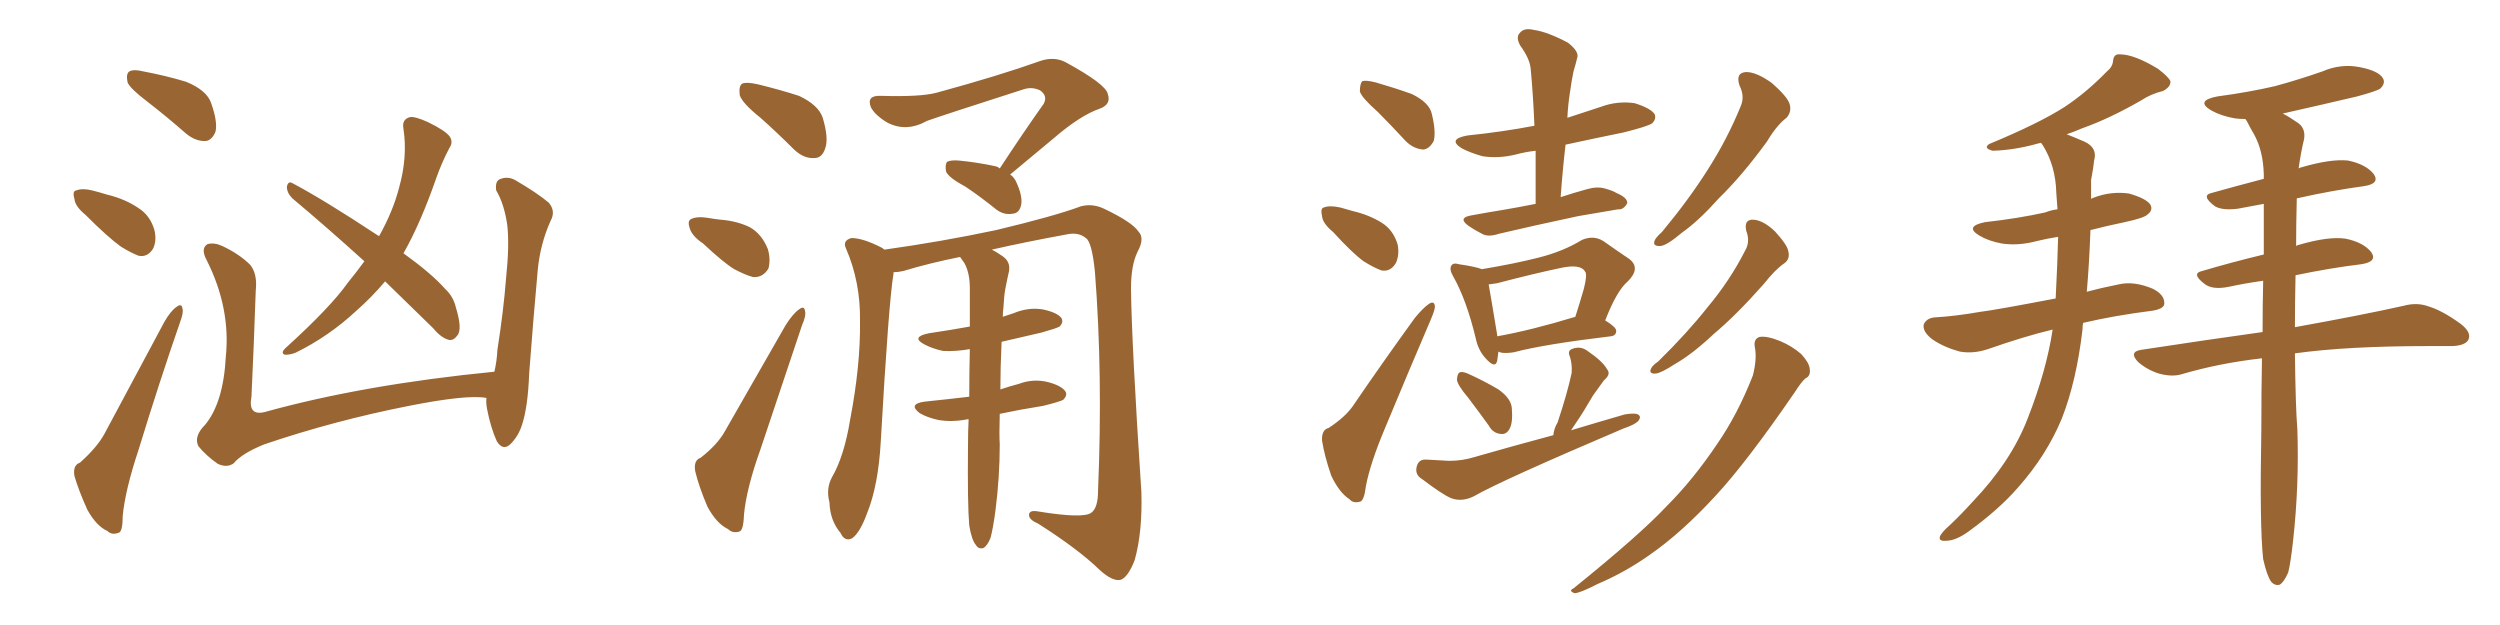 <svg xmlns="http://www.w3.org/2000/svg" xmlns:xlink="http://www.w3.org/1999/xlink" width="600" height="150"><path fill="#996633" padding="10" d="M35.45 24.46L35.45 24.46Q31.20 21.24 30.62 19.78L30.62 19.78Q30.18 17.72 31.05 17.14L31.05 17.14Q32.08 16.55 34.42 17.14L34.42 17.14Q39.84 18.16 44.68 19.63L44.68 19.63Q49.66 21.68 50.68 24.76L50.68 24.76Q52.29 29.30 51.71 31.64L51.71 31.64Q50.83 33.69 49.37 33.84L49.37 33.84Q47.02 33.98 44.68 32.08L44.68 32.08Q39.99 27.98 35.45 24.46ZM20.51 51.56L20.51 51.56Q18.02 49.51 17.87 47.75L17.87 47.75Q17.29 45.85 18.31 45.70L18.31 45.70Q19.78 45.12 22.12 45.70L22.12 45.70Q23.88 46.14 25.78 46.73L25.78 46.73Q30.03 47.75 33.25 49.95L33.25 49.95Q36.04 51.71 37.06 55.22L37.06 55.22Q37.65 57.71 36.77 59.62L36.77 59.62Q35.45 61.82 33.25 61.38L33.25 61.38Q31.35 60.64 29.00 59.18L29.00 59.18Q25.93 56.98 20.51 51.56ZM19.19 111.04L19.19 111.04Q23.29 107.37 25.05 104.15L25.05 104.15Q31.79 91.55 39.40 77.34L39.40 77.34Q40.87 74.71 42.33 73.68L42.33 73.68Q43.65 72.66 43.80 74.12L43.80 74.12Q44.09 75 43.21 77.34L43.21 77.34Q38.23 91.70 33.25 107.96L33.25 107.96Q30.03 117.63 29.44 123.93L29.44 123.93Q29.44 127.73 28.42 127.88L28.42 127.88Q26.81 128.47 25.78 127.44L25.78 127.44Q23.14 126.27 20.95 122.31L20.95 122.31Q18.90 117.77 17.87 114.26L17.87 114.26Q17.43 111.62 19.19 111.04ZM92.43 67.53L92.43 67.53Q89.21 71.34 85.55 74.56L85.55 74.56Q78.96 80.71 70.90 84.67L70.90 84.67Q69.29 85.25 68.26 85.11L68.26 85.11Q67.38 84.67 68.41 83.64L68.41 83.64Q79.39 73.68 83.50 67.82L83.50 67.82Q85.55 65.33 87.45 62.70L87.45 62.70Q78.22 54.35 70.17 47.61L70.17 47.61Q68.85 46.29 68.85 44.82L68.85 44.82Q69.14 43.36 70.17 43.95L70.17 43.95Q77.64 47.90 90.53 56.40L90.53 56.40Q90.82 56.54 90.97 56.69L90.97 56.69Q94.34 50.68 95.80 44.97L95.80 44.97Q97.85 37.65 96.83 30.91L96.83 30.91Q96.39 28.71 98.29 28.13L98.29 28.13Q99.46 27.83 102.69 29.30L102.69 29.30Q106.93 31.35 107.96 32.81L107.96 32.81Q108.84 34.13 107.81 35.60L107.81 35.60Q106.05 38.96 104.74 42.63L104.74 42.63Q100.93 53.61 96.83 60.79L96.83 60.79Q103.56 65.63 106.79 69.29L106.79 69.29Q108.84 71.19 109.42 73.83L109.42 73.83Q111.04 79.10 109.72 80.57L109.72 80.57Q108.84 81.74 107.81 81.59L107.81 81.59Q105.91 81.15 104.00 78.81L104.00 78.81Q97.85 72.80 92.43 67.53ZM116.75 95.51L116.75 95.51L116.75 95.51Q112.21 94.63 98.14 97.41L98.14 97.41Q80.27 100.93 63.43 106.64L63.43 106.64Q58.01 108.84 56.10 111.18L56.10 111.18Q54.49 112.35 52.29 111.33L52.29 111.33Q49.51 109.42 47.61 107.08L47.61 107.08Q46.44 104.74 49.22 101.95L49.22 101.95Q53.61 96.68 54.20 85.55L54.20 85.55Q55.37 73.97 49.66 62.55L49.66 62.55Q48.05 59.62 49.80 58.59L49.80 58.59Q51.42 58.15 53.32 59.03L53.32 59.03Q57.42 60.94 60.06 63.57L60.06 63.57Q61.82 65.77 61.38 69.73L61.38 69.73Q60.94 82.76 60.35 95.21L60.35 95.21Q59.47 99.90 63.57 98.88L63.57 98.88Q87.30 92.29 118.65 89.21L118.65 89.21Q119.24 86.72 119.38 83.94L119.38 83.94Q120.85 74.56 121.44 66.94L121.44 66.94Q122.31 58.74 121.73 53.91L121.73 53.91Q121.00 48.93 119.09 45.70L119.09 45.70Q118.80 43.65 119.82 43.07L119.82 43.07Q121.73 42.19 123.63 43.21L123.63 43.21Q128.91 46.29 131.69 48.63L131.69 48.63Q133.45 50.68 132.13 53.03L132.13 53.03Q129.64 58.59 129.05 64.89L129.05 64.89Q128.03 76.03 127.00 89.65L127.00 89.65Q126.71 97.71 125.24 102.10L125.24 102.10Q124.37 104.74 122.46 106.64L122.46 106.64Q120.70 108.25 119.24 105.91L119.24 105.91Q117.77 102.69 116.89 98.14L116.89 98.14Q116.60 96.53 116.75 95.51ZM182.52 28.27L182.52 28.27Q178.13 24.76 177.54 22.85L177.54 22.85Q177.25 20.65 178.13 20.07L178.13 20.07Q179.15 19.63 181.79 20.21L181.79 20.21Q187.21 21.53 191.75 23.00L191.75 23.00Q196.44 25.20 197.46 28.27L197.46 28.27Q198.93 33.25 198.05 35.60L198.05 35.60Q197.31 37.94 195.41 37.94L195.41 37.94Q192.92 38.09 190.58 35.89L190.58 35.89Q186.47 31.79 182.52 28.27ZM168.75 58.45L168.75 58.45Q166.11 56.69 165.53 54.79L165.53 54.79Q164.94 53.03 165.82 52.59L165.82 52.59Q167.29 51.86 169.92 52.29L169.92 52.29Q171.53 52.59 173.00 52.73L173.00 52.73Q176.81 53.03 179.88 54.49L179.88 54.49Q182.81 56.10 184.28 59.77L184.28 59.77Q185.01 62.26 184.42 64.45L184.42 64.45Q183.11 66.65 180.76 66.50L180.76 66.50Q179.00 66.06 176.22 64.60L176.22 64.60Q173.58 62.99 168.75 58.45ZM168.16 109.86L168.16 109.86Q172.27 106.64 174.02 103.42L174.02 103.42Q180.91 91.41 188.53 78.08L188.53 78.08Q190.28 75.29 191.75 74.27L191.75 74.27Q193.07 73.24 193.21 74.71L193.21 74.71Q193.51 75.73 192.48 78.08L192.48 78.08Q187.79 91.99 182.52 107.81L182.52 107.81Q179.15 117.19 178.56 123.49L178.56 123.49Q178.42 127.44 177.39 127.59L177.39 127.59Q175.78 128.03 174.76 127.00L174.76 127.00Q171.97 125.68 169.78 121.58L169.78 121.58Q167.72 116.75 166.85 113.09L166.85 113.09Q166.41 110.45 168.16 109.86ZM239.94 40.43L239.94 40.43Q245.51 31.93 250.49 24.90L250.49 24.90Q251.51 23.00 249.61 21.68L249.61 21.68Q247.71 20.80 245.80 21.39L245.80 21.39Q226.17 27.69 222.51 29.00L222.51 29.00Q217.53 31.79 212.99 29.44L212.99 29.44Q210.06 27.69 209.03 25.78L209.03 25.78Q207.86 22.85 211.38 23.00L211.38 23.00Q220.75 23.29 224.71 22.27L224.71 22.27Q239.79 18.16 249.61 14.65L249.61 14.65Q252.98 13.48 255.76 14.94L255.76 14.94Q265.43 20.21 265.87 22.56L265.87 22.56Q266.75 25.05 263.96 26.07L263.96 26.07Q259.28 27.69 252.98 33.11L252.98 33.11Q247.41 37.79 242.43 41.89L242.43 41.89Q243.16 42.33 243.75 43.36L243.75 43.36Q245.51 47.02 245.07 49.22L245.07 49.22Q244.63 51.12 243.16 51.27L243.16 51.27Q240.97 51.71 239.06 50.24L239.06 50.24Q235.25 47.17 231.74 44.82L231.74 44.82Q227.64 42.63 227.05 41.16L227.05 41.16Q226.76 39.40 227.34 38.82L227.34 38.82Q228.22 38.38 230.13 38.53L230.13 38.53Q234.52 38.96 238.62 39.84L238.62 39.84Q239.50 39.99 239.94 40.43ZM212.26 59.91L212.26 59.91L212.26 59.91Q225.88 58.01 239.06 55.22L239.06 55.22Q253.13 51.86 259.42 49.51L259.42 49.51Q262.21 48.78 264.99 50.10L264.99 50.10Q271.73 53.32 273.19 55.52L273.19 55.52Q274.80 57.13 273.05 60.35L273.05 60.35Q271.44 63.57 271.44 69.29L271.44 69.29Q271.58 82.32 273.93 118.07L273.93 118.07Q274.22 127.73 272.31 134.47L272.31 134.47Q270.70 138.57 268.95 139.16L268.95 139.16Q267.04 139.60 263.96 136.82L263.96 136.82Q258.84 131.84 249.17 125.68L249.17 125.68Q247.12 124.80 246.97 123.78L246.97 123.78Q246.83 122.31 249.17 122.75L249.17 122.75Q260.01 124.51 261.91 123.05L261.91 123.05Q263.53 121.88 263.53 117.77L263.53 117.77Q264.70 89.94 262.79 65.33L262.79 65.33Q262.06 58.01 260.60 57.13L260.60 57.13Q258.84 55.66 256.05 56.25L256.05 56.25Q246.39 58.01 238.04 59.91L238.04 59.91Q239.21 60.50 240.67 61.52L240.67 61.52Q242.58 62.84 242.14 65.19L242.14 65.19Q241.70 67.09 241.26 69.43L241.26 69.43Q240.97 71.04 240.82 73.83L240.82 73.83Q240.67 75 240.67 76.03L240.67 76.03Q241.99 75.59 243.31 75.15L243.31 75.15Q246.83 73.68 250.34 74.27L250.34 74.27Q253.71 75 254.74 76.32L254.74 76.32Q255.32 77.34 254.30 78.37L254.30 78.37Q253.56 78.81 249.90 79.83L249.90 79.83Q244.92 81.01 240.38 82.03L240.38 82.03Q240.09 88.48 240.09 93.46L240.09 93.46Q242.29 92.72 244.48 92.14L244.48 92.14Q248.00 90.82 251.51 91.70L251.51 91.70Q254.88 92.58 255.76 94.04L255.76 94.04Q256.20 94.92 255.18 95.95L255.18 95.95Q254.44 96.39 250.34 97.41L250.34 97.41Q244.78 98.29 239.94 99.32L239.94 99.32Q239.79 104.30 239.94 106.64L239.94 106.64Q239.94 114.40 238.92 122.46L238.92 122.46Q238.33 126.86 237.74 129.05L237.74 129.05Q237.01 130.96 235.99 131.54L235.99 131.54Q234.81 131.84 234.23 130.81L234.23 130.81Q233.20 129.64 232.62 126.12L232.62 126.12Q232.18 121.14 232.32 106.93L232.32 106.93Q232.32 103.42 232.47 100.63L232.47 100.63Q232.18 100.63 232.18 100.63L232.18 100.63Q228.37 101.37 225.15 100.78L225.15 100.78Q222.51 100.20 220.75 99.17L220.75 99.17Q217.82 96.97 221.92 96.39L221.92 96.39Q227.64 95.80 232.62 95.21L232.62 95.21Q232.62 89.06 232.76 83.79L232.76 83.79Q229.39 84.38 226.32 84.23L226.32 84.23Q223.68 83.64 221.78 82.62L221.78 82.62Q218.55 80.86 222.95 79.98L222.95 79.98Q227.93 79.25 232.76 78.37L232.76 78.37Q232.76 73.24 232.76 69.14L232.76 69.14Q232.76 65.48 231.45 63.13L231.45 63.13Q230.86 62.26 230.42 61.67L230.42 61.67Q223.10 63.13 216.80 65.04L216.80 65.04Q215.48 65.33 214.45 65.33L214.45 65.33Q214.45 65.48 214.45 65.63L214.45 65.63Q213.28 72.51 211.38 106.05L211.38 106.05Q210.79 116.46 208.15 123.05L208.15 123.05Q206.40 127.88 204.49 129.20L204.49 129.20Q202.73 130.08 201.71 127.88L201.71 127.88Q199.22 124.95 199.07 120.56L199.07 120.56Q198.19 117.33 199.66 114.55L199.66 114.55Q202.59 109.57 204.05 100.63L204.05 100.63Q206.54 87.60 206.40 77.05L206.40 77.05Q206.54 67.68 203.03 59.62L203.03 59.62Q202.15 57.71 204.35 57.13L204.35 57.13Q207.13 57.13 211.67 59.47L211.67 59.47Q212.11 59.77 212.26 59.91ZM330.62 26.81L330.62 26.81Q326.81 23.44 326.37 21.97L326.37 21.97Q326.37 20.07 326.95 19.48L326.95 19.48Q327.83 19.19 330.18 19.78L330.18 19.78Q334.72 21.09 338.82 22.56L338.82 22.56Q343.07 24.61 343.65 27.39L343.65 27.39Q344.68 31.64 344.09 33.84L344.09 33.84Q343.07 35.74 341.60 35.89L341.60 35.89Q339.26 35.74 337.35 33.84L337.35 33.84Q333.84 30.03 330.62 26.81ZM319.92 55.66L319.92 55.66Q317.43 53.61 317.29 51.86L317.29 51.86Q316.85 49.95 317.72 49.80L317.72 49.80Q319.04 49.22 321.68 49.80L321.68 49.80Q323.29 50.24 324.76 50.68L324.76 50.68Q328.56 51.56 331.64 53.47L331.64 53.47Q334.42 55.22 335.45 58.74L335.45 58.74Q335.89 61.23 335.01 63.13L335.01 63.13Q333.69 65.33 331.49 64.89L331.49 64.89Q329.59 64.16 327.25 62.70L327.25 62.70Q324.46 60.64 319.92 55.66ZM318.90 102.69L318.90 102.69Q322.71 100.20 324.61 97.56L324.61 97.56Q331.49 87.45 339.55 76.32L339.55 76.32Q341.46 73.97 342.92 72.95L342.92 72.95Q344.24 72.07 344.38 73.54L344.38 73.54Q344.38 74.41 343.36 76.76L343.36 76.76Q338.09 89.06 332.37 102.83L332.37 102.83Q328.86 111.18 327.83 116.60L327.83 116.60Q327.39 120.26 326.37 120.41L326.37 120.41Q324.76 120.85 323.88 119.82L323.88 119.82Q321.39 118.21 319.48 114.11L319.48 114.11Q317.87 109.42 317.29 105.76L317.29 105.76Q317.14 103.13 318.90 102.69ZM368.55 48.93L368.55 48.93Q368.55 42.33 368.55 36.18L368.55 36.18Q366.06 36.47 363.87 37.06L363.87 37.06Q359.77 38.09 355.81 37.50L355.81 37.50Q352.73 36.62 350.83 35.60L350.83 35.60Q347.31 33.40 352.15 32.52L352.15 32.52Q360.64 31.64 368.26 30.18L368.26 30.18Q367.97 23.00 367.38 16.70L367.38 16.70Q367.24 14.21 364.89 10.99L364.89 10.99Q363.72 8.94 364.75 7.91L364.75 7.91Q365.77 6.59 368.12 7.18L368.12 7.18Q371.34 7.62 376.32 10.25L376.32 10.25Q379.10 12.45 378.52 13.92L378.52 13.92Q378.22 15.23 377.64 17.14L377.64 17.14Q377.20 19.19 376.76 22.41L376.76 22.41Q376.32 25.20 376.17 28.27L376.17 28.27Q380.13 26.95 384.23 25.63L384.23 25.63Q388.18 24.17 392.29 24.76L392.29 24.76Q396.09 25.93 397.12 27.39L397.12 27.39Q397.56 28.56 396.53 29.59L396.53 29.59Q395.51 30.32 389.65 31.79L389.65 31.79Q382.47 33.25 375.73 34.72L375.73 34.72Q375 41.02 374.56 47.31L374.56 47.31Q377.64 46.29 380.86 45.41L380.86 45.41Q383.35 44.68 385.25 45.26L385.25 45.26Q387.30 45.85 387.89 46.29L387.89 46.29Q390.67 47.46 390.53 48.78L390.53 48.78Q389.65 50.39 388.33 50.24L388.33 50.24Q384.08 50.98 378.81 51.86L378.81 51.86Q367.82 54.20 359.77 56.10L359.77 56.10Q357.13 56.98 355.66 56.10L355.66 56.10Q353.91 55.22 352.44 54.20L352.44 54.20Q349.80 52.29 353.03 51.71L353.03 51.71Q356.98 50.98 360.64 50.39L360.64 50.39Q364.16 49.80 368.55 48.93ZM352.29 95.36L352.29 95.36Q349.80 92.43 349.66 91.11L349.66 91.11Q349.80 89.50 350.39 89.36L350.39 89.36Q351.12 89.06 352.88 89.94L352.88 89.94Q356.40 91.55 359.62 93.46L359.62 93.46Q362.70 95.65 362.84 98.00L362.84 98.00Q363.13 101.51 362.26 102.98L362.26 102.98Q361.52 104.30 360.21 104.15L360.21 104.15Q358.30 104.00 357.28 102.10L357.28 102.10Q354.64 98.44 352.29 95.36ZM372.80 104.44L372.80 104.44Q372.95 102.83 373.83 101.37L373.83 101.37Q376.17 94.34 377.20 89.50L377.20 89.50Q377.34 87.30 376.76 85.55L376.76 85.55Q376.17 84.23 377.20 83.79L377.20 83.79Q379.25 82.91 381.01 84.23L381.01 84.23Q384.67 86.72 385.69 88.62L385.69 88.62Q386.72 89.79 384.96 91.26L384.96 91.26Q383.35 93.46 382.32 94.92L382.32 94.92Q380.13 98.73 378.22 101.51L378.22 101.51Q377.64 102.39 377.05 103.27L377.05 103.27Q383.35 101.37 389.94 99.46L389.94 99.46Q391.70 99.17 392.72 99.32L392.72 99.32Q394.19 99.76 393.16 101.07L393.16 101.07Q392.29 101.95 389.65 102.83L389.65 102.83Q360.06 115.43 353.76 119.09L353.76 119.09Q350.83 120.56 348.19 119.53L348.19 119.53Q346.14 118.65 341.31 114.99L341.31 114.99Q339.55 113.96 339.99 112.06L339.99 112.06Q340.43 110.16 342.33 110.30L342.33 110.30Q344.97 110.45 347.75 110.60L347.75 110.60Q350.98 110.60 353.76 109.72L353.76 109.72Q362.99 107.08 372.80 104.44ZM359.62 84.38L359.62 84.38Q359.47 85.55 359.33 86.57L359.33 86.57Q358.89 88.62 356.54 85.99L356.54 85.99Q354.79 84.08 354.20 81.30L354.20 81.30Q352.00 72.07 348.78 66.36L348.78 66.36Q347.75 64.60 348.34 63.72L348.34 63.72Q348.78 62.99 350.24 63.43L350.24 63.43Q354.20 64.01 355.66 64.60L355.66 64.60Q363.57 63.28 369.29 61.82L369.29 61.82Q375.15 60.35 379.69 57.57L379.69 57.57Q382.47 56.40 384.81 57.86L384.81 57.86Q388.33 60.35 390.97 62.11L390.97 62.11Q393.90 64.31 390.67 67.53L390.67 67.53Q388.04 69.73 385.25 76.90L385.25 76.90Q387.89 78.52 387.89 79.39L387.89 79.39Q387.89 80.57 386.57 80.71L386.57 80.71Q370.61 82.62 363.43 84.52L363.43 84.52Q361.82 84.81 360.50 84.67L360.50 84.67Q359.77 84.52 359.62 84.38ZM359.33 80.71L359.33 80.71Q367.53 79.25 378.08 76.03L378.08 76.03Q379.25 72.36 380.13 69.29L380.13 69.29Q381.01 65.77 380.42 65.19L380.42 65.19Q379.39 63.28 374.56 64.31L374.56 64.31Q367.68 65.77 359.33 67.97L359.33 67.97Q358.15 68.12 357.28 68.26L357.28 68.26Q357.86 71.48 359.33 80.42L359.33 80.42Q359.33 80.57 359.33 80.71ZM417.48 20.51L417.48 20.51Q416.46 17.43 419.09 17.29L419.09 17.29Q421.58 17.29 425.24 19.92L425.24 19.92Q428.91 23.14 429.49 24.90L429.49 24.90Q430.08 26.81 428.76 28.27L428.76 28.27Q426.42 30.03 424.07 33.98L424.07 33.98Q418.07 42.19 412.65 47.46L412.65 47.46Q407.67 53.03 403.71 55.81L403.71 55.81Q400.05 58.89 398.58 59.03L398.58 59.03Q396.53 59.18 397.12 57.71L397.12 57.71Q397.41 56.98 398.88 55.66L398.88 55.66Q405.32 47.90 409.86 40.72L409.86 40.72Q414.55 33.40 417.77 25.49L417.77 25.49Q418.80 23.14 417.48 20.51ZM419.09 55.37L419.09 55.37Q418.51 52.59 420.85 52.73L420.85 52.73Q423.19 52.88 425.98 55.52L425.98 55.52Q429.05 58.89 429.20 60.35L429.20 60.35Q429.64 62.11 428.32 63.13L428.32 63.13Q426.12 64.60 423.34 68.12L423.34 68.12Q416.75 75.59 411.33 80.13L411.33 80.13Q406.20 84.96 402.10 87.30L402.10 87.30Q398.73 89.50 397.41 89.65L397.41 89.65Q395.65 89.79 396.24 88.48L396.24 88.48Q396.53 87.74 398.00 86.72L398.00 86.72Q404.88 79.98 409.86 73.68L409.86 73.68Q415.14 67.38 418.80 60.21L418.80 60.21Q420.12 58.01 419.09 55.37ZM421.14 83.20L421.14 83.20L421.14 83.20Q420.85 81.30 422.31 80.86L422.31 80.86Q424.07 80.57 427.29 81.88L427.29 81.88Q430.08 83.06 432.28 84.96L432.28 84.96Q434.18 87.01 434.33 88.48L434.33 88.48Q434.62 90.23 433.30 90.82L433.30 90.82Q432.28 91.70 430.81 94.04L430.81 94.04Q419.24 110.89 411.77 118.95L411.77 118.95Q403.56 127.88 395.95 133.15L395.95 133.15Q389.94 137.40 383.35 140.19L383.35 140.19Q379.39 142.24 377.93 142.38L377.93 142.38Q376.32 141.80 377.64 141.21L377.64 141.21Q393.60 128.32 399.90 121.58L399.90 121.58Q406.35 115.14 412.06 106.64L412.06 106.64Q417.04 99.46 420.70 90.09L420.70 90.09Q421.73 85.99 421.14 83.20ZM492.63 79.10L492.63 79.10Q485.89 80.71 477.10 83.79L477.10 83.79Q473.58 84.96 470.36 84.38L470.36 84.38Q466.55 83.35 463.77 81.45L463.77 81.45Q461.28 79.54 461.72 77.78L461.72 77.78Q462.45 76.32 464.36 76.17L464.36 76.17Q469.34 75.88 475.20 74.85L475.20 74.85Q478.86 74.41 493.36 71.63L493.36 71.63Q493.80 62.99 493.95 56.84L493.95 56.84Q491.16 57.28 488.82 57.86L488.82 57.86Q484.42 59.03 480.47 58.45L480.47 58.45Q477.25 57.86 475.05 56.54L475.05 56.54Q471.39 54.35 476.37 53.32L476.37 53.32Q484.28 52.44 490.87 50.98L490.87 50.98Q492.33 50.39 493.80 50.24L493.80 50.24Q493.65 48.05 493.51 46.29L493.51 46.29Q493.36 39.84 490.28 34.86L490.28 34.86Q489.99 34.42 489.84 34.28L489.84 34.28Q489.11 34.42 488.67 34.57L488.67 34.57Q483.25 36.04 478.27 36.18L478.27 36.18Q475.93 35.60 477.39 34.57L477.39 34.57Q489.40 29.59 495.56 25.63L495.56 25.63Q500.83 22.12 505.66 17.14L505.66 17.14Q506.98 16.11 507.13 14.65L507.13 14.65Q507.28 12.89 508.74 13.04L508.74 13.04Q512.26 13.04 517.97 16.55L517.97 16.55Q520.46 18.46 520.90 19.48L520.90 19.48Q521.04 20.80 519.14 21.83L519.14 21.83Q516.21 22.56 514.01 24.02L514.01 24.02Q506.40 28.42 499.80 30.76L499.80 30.76Q497.75 31.64 496.00 32.23L496.00 32.23Q497.90 32.96 500.24 33.98L500.24 33.98Q503.47 35.45 502.59 38.53L502.59 38.53Q502.44 40.14 501.86 43.21L501.86 43.21Q501.86 45.41 501.86 47.75L501.86 47.75Q502.00 47.61 502.44 47.46L502.44 47.46Q506.54 45.85 510.94 46.44L510.94 46.44Q515.04 47.61 516.06 49.07L516.06 49.07Q516.80 50.39 515.48 51.42L515.48 51.42Q514.75 52.29 509.91 53.32L509.91 53.32Q505.66 54.20 501.71 55.22L501.71 55.22Q501.42 63.28 500.83 70.02L500.83 70.02Q504.05 69.14 508.45 68.26L508.45 68.26Q512.11 67.38 516.65 69.29L516.65 69.29Q519.58 70.75 519.43 72.95L519.43 72.95Q519.29 74.12 516.65 74.56L516.65 74.56Q507.42 75.73 499.95 77.49L499.95 77.49Q499.80 78.22 499.80 79.10L499.80 79.10Q498.34 91.55 494.82 100.49L494.82 100.49Q491.16 109.28 484.42 116.89L484.42 116.89Q479.88 122.17 472.41 127.59L472.41 127.59Q469.34 129.79 466.99 129.79L466.99 129.79Q465.38 129.93 465.53 128.91L465.53 128.91Q465.82 127.88 468.02 125.98L468.02 125.98Q470.65 123.49 473.44 120.41L473.44 120.41Q482.67 110.74 486.62 100.49L486.62 100.49Q491.16 88.92 492.63 79.10ZM543.16 134.18L543.16 134.18L543.16 134.18Q542.29 126.42 542.72 103.13L542.72 103.13Q542.72 94.04 542.87 85.99L542.87 85.99Q532.62 87.16 523.68 89.79L523.68 89.79Q521.34 90.53 518.12 89.65L518.12 89.65Q515.33 88.77 513.13 86.87L513.13 86.87Q510.79 84.38 514.01 83.94L514.01 83.94Q529.39 81.59 543.02 79.69L543.02 79.69Q543.02 73.24 543.16 67.38L543.16 67.38Q538.92 67.97 534.81 68.85L534.81 68.85Q531.15 69.58 529.25 68.26L529.25 68.26Q525.73 65.63 528.52 65.04L528.52 65.04Q535.40 62.99 543.31 61.08L543.31 61.08Q543.31 54.64 543.31 48.93L543.31 48.93Q540.09 49.51 537.01 50.10L537.01 50.10Q533.35 50.54 531.59 49.51L531.59 49.51Q528.08 46.88 530.86 46.29L530.86 46.29Q536.57 44.68 543.31 42.92L543.31 42.92Q543.31 42.33 543.31 41.89L543.31 41.89Q543.16 36.18 540.97 32.23L540.97 32.23Q540.09 30.76 539.21 29.00L539.21 29.00Q538.92 28.71 538.92 28.56L538.92 28.56Q537.45 28.56 536.43 28.42L536.43 28.42Q533.06 27.83 530.71 26.51L530.71 26.51Q526.76 24.17 532.18 23.14L532.18 23.14Q539.79 22.12 546.09 20.65L546.09 20.65Q551.95 19.04 557.37 17.14L557.37 17.14Q561.77 15.23 566.31 16.11L566.31 16.11Q570.85 16.99 571.88 18.75L571.88 18.75Q572.61 19.92 571.29 21.24L571.29 21.24Q570.56 21.83 565.72 23.14L565.72 23.14Q556.35 25.34 547.85 27.25L547.85 27.25Q549.32 27.98 551.22 29.30L551.22 29.30Q553.42 30.62 552.98 33.40L552.98 33.40Q552.25 36.33 551.66 40.43L551.66 40.43Q551.81 40.28 552.39 40.14L552.39 40.14Q559.42 38.09 563.53 38.53L563.53 38.53Q567.77 39.40 569.68 41.75L569.68 41.75Q571.29 44.09 567.33 44.68L567.33 44.68Q559.72 45.70 551.22 47.61L551.22 47.61Q551.22 47.90 551.22 48.05L551.22 48.05Q551.07 53.76 551.07 59.03L551.07 59.03Q551.22 58.89 551.81 58.74L551.81 58.74Q558.84 56.69 562.94 57.28L562.94 57.28Q567.19 58.15 569.09 60.50L569.09 60.50Q570.70 62.84 566.60 63.43L566.60 63.43Q559.28 64.31 550.93 66.06L550.93 66.06Q550.78 72.80 550.78 78.52L550.78 78.52Q567.04 75.59 576.86 73.39L576.86 73.39Q580.08 72.51 582.86 73.54L582.86 73.54Q586.23 74.56 590.63 77.78L590.63 77.78Q593.26 79.83 592.38 81.59L592.38 81.59Q591.65 82.91 588.57 83.06L588.57 83.06Q585.94 83.06 582.86 83.06L582.86 83.06Q563.23 83.06 550.78 84.81L550.78 84.81Q550.93 97.71 551.37 103.13L551.37 103.13Q551.81 116.46 550.34 129.79L550.34 129.79Q549.76 135.06 549.17 137.40L549.17 137.40Q548.14 139.75 547.12 140.33L547.12 140.33Q545.95 140.63 545.07 139.60L545.07 139.60Q544.04 138.13 543.16 134.18Z"/></svg>